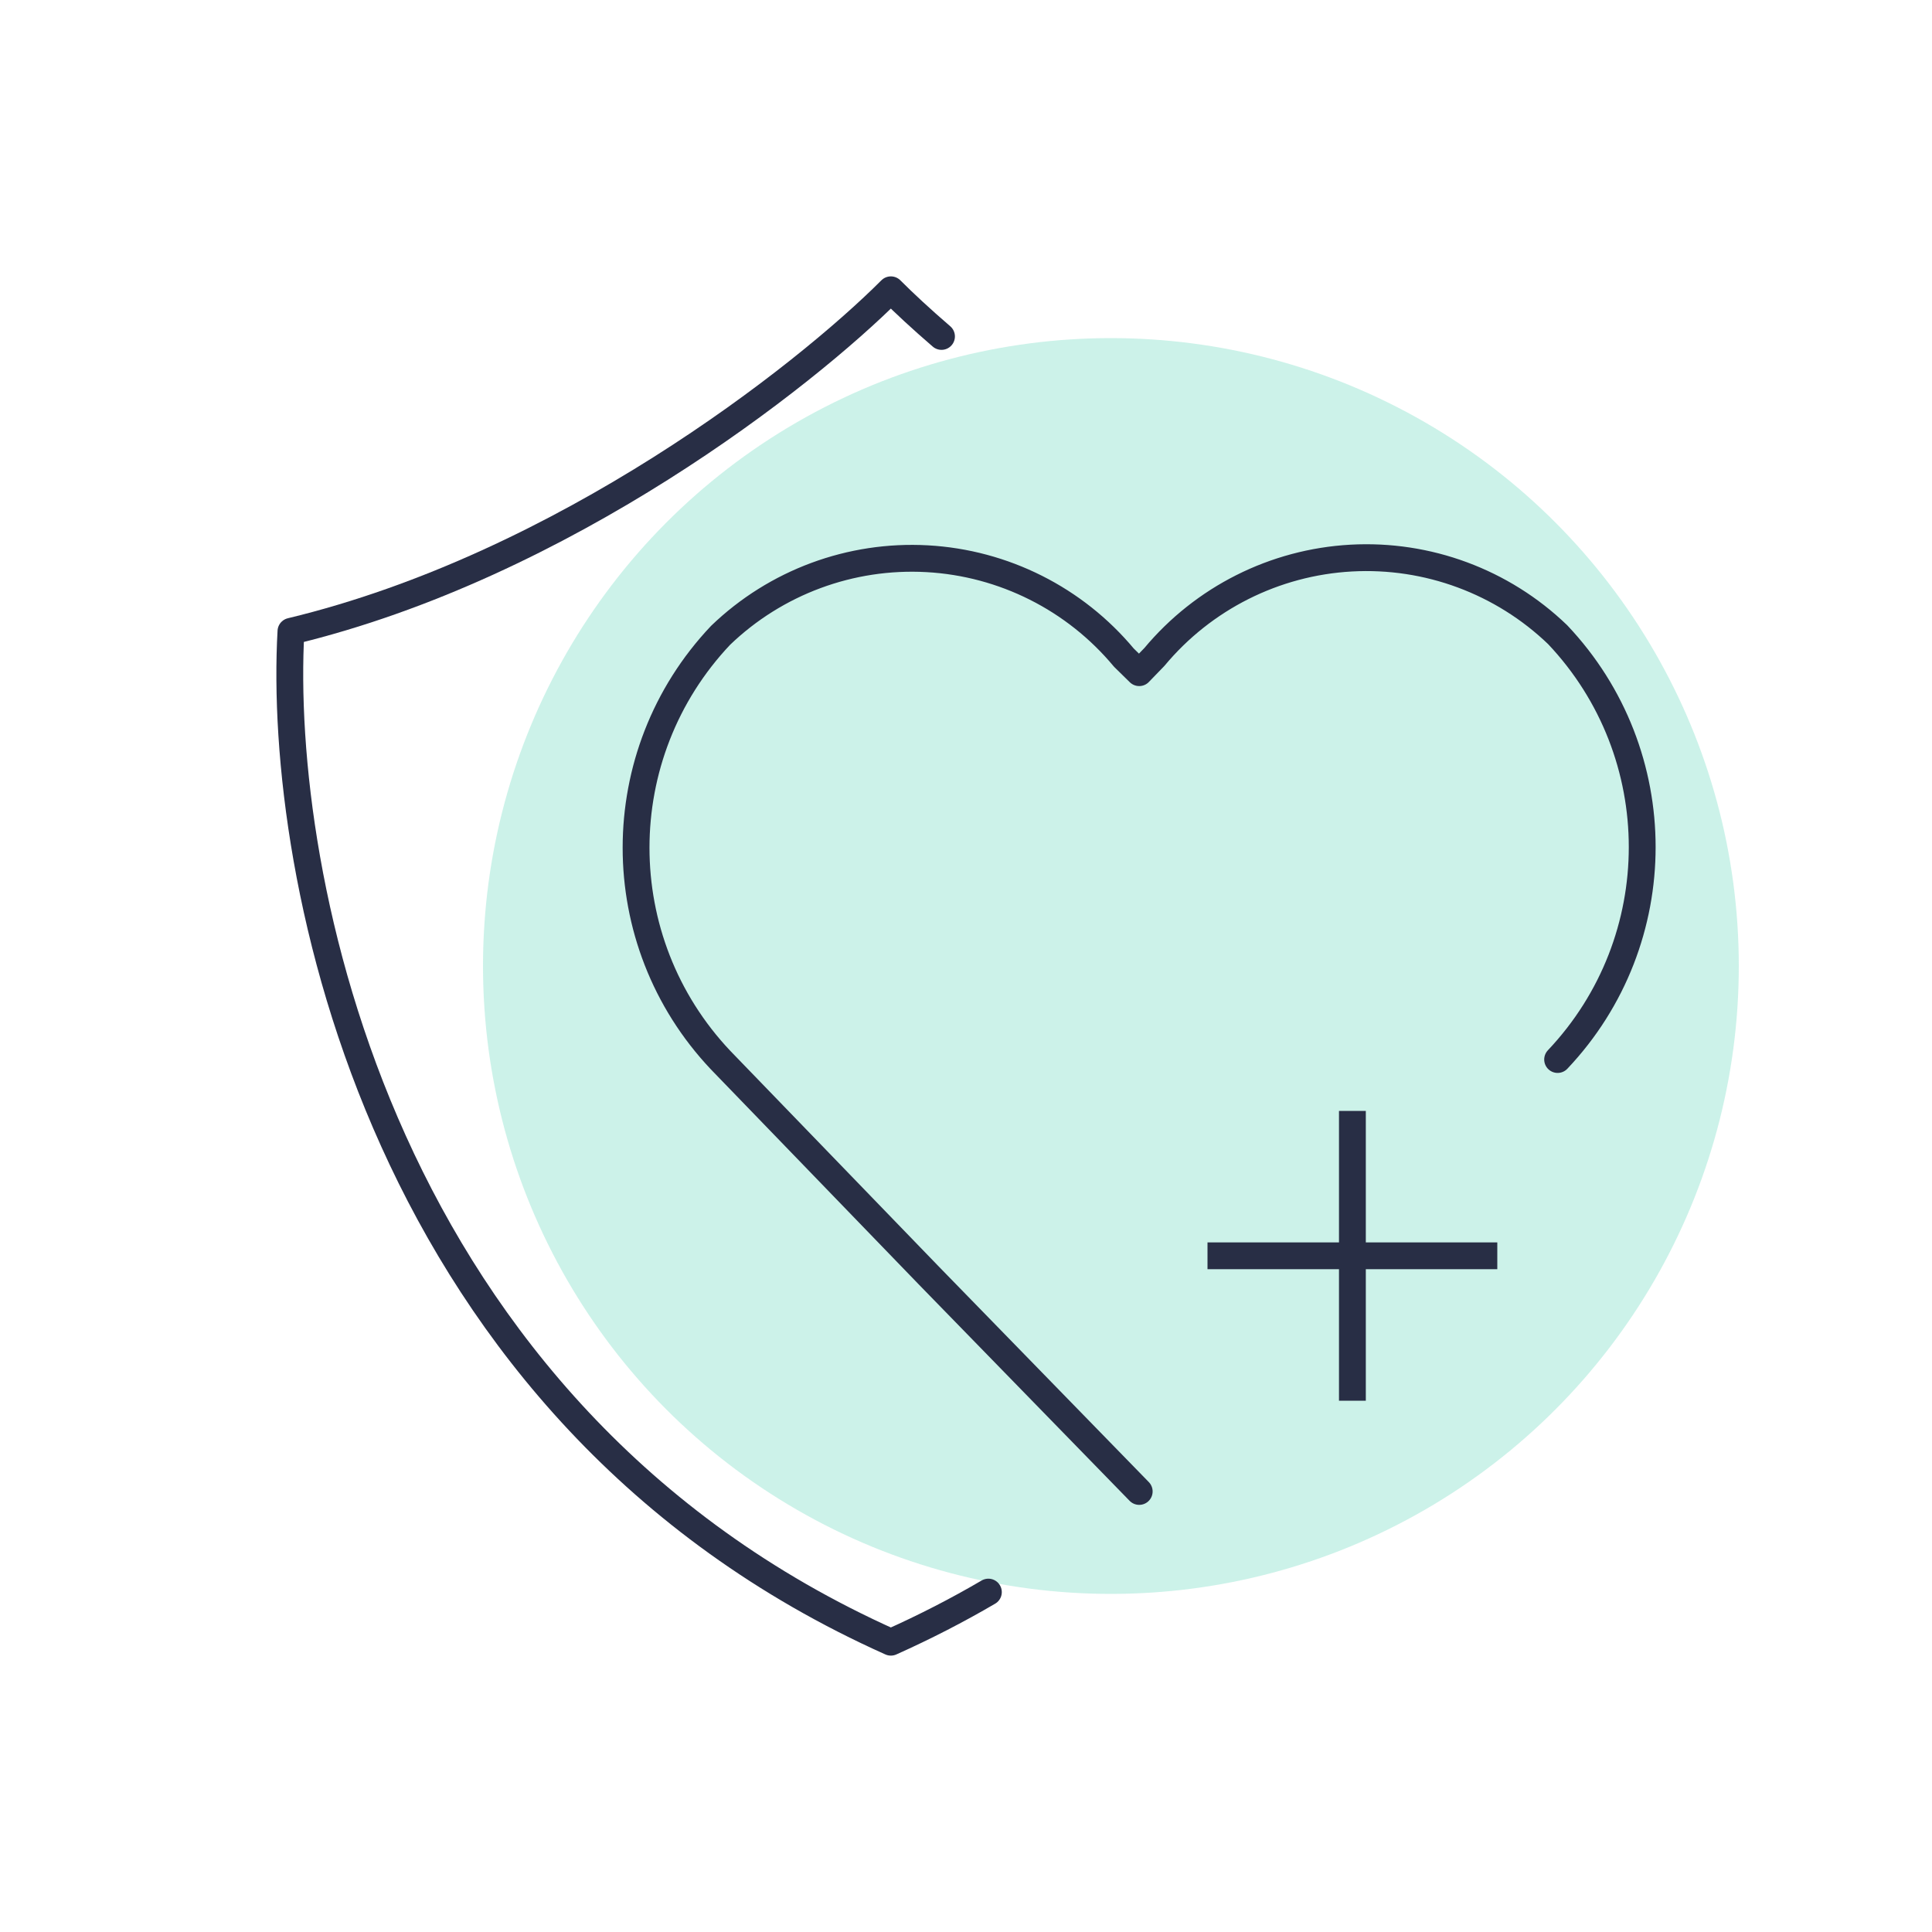 <svg width="72" height="72" viewBox="0 0 72 72" fill="none" xmlns="http://www.w3.org/2000/svg">
<circle opacity="0.2" cx="41.4" cy="36" r="23.4" fill="#00BF93"/>
<path d="M42.455 55.582L34.625 47.546L26.856 39.509C22.654 35.068 22.654 28.116 26.856 23.675C28.914 21.697 31.702 20.664 34.552 20.822C37.402 20.98 40.058 22.315 41.884 24.508L42.455 25.068L43.02 24.484C44.847 22.291 47.503 20.956 50.353 20.798C53.203 20.64 55.99 21.673 58.048 23.651C62.251 28.092 62.251 35.044 58.048 39.485" stroke="#282E45" stroke-linecap="round" stroke-linejoin="round"/>
<path d="M50.4 41.4V52.2" stroke="#282E45" stroke-linejoin="round"/>
<path d="M55.8 46.8L45 46.8" stroke="#282E45" stroke-linejoin="round"/>
<path d="M35.087 12.538C34.332 11.888 33.697 11.298 33.2 10.8C29.982 14.024 21.006 21.084 10.843 23.527C10.335 32.521 14.095 52.647 33.2 61.2C34.479 60.627 35.69 60.003 36.834 59.333" stroke="#282E45" stroke-linecap="round" stroke-linejoin="round"/>
</svg>
